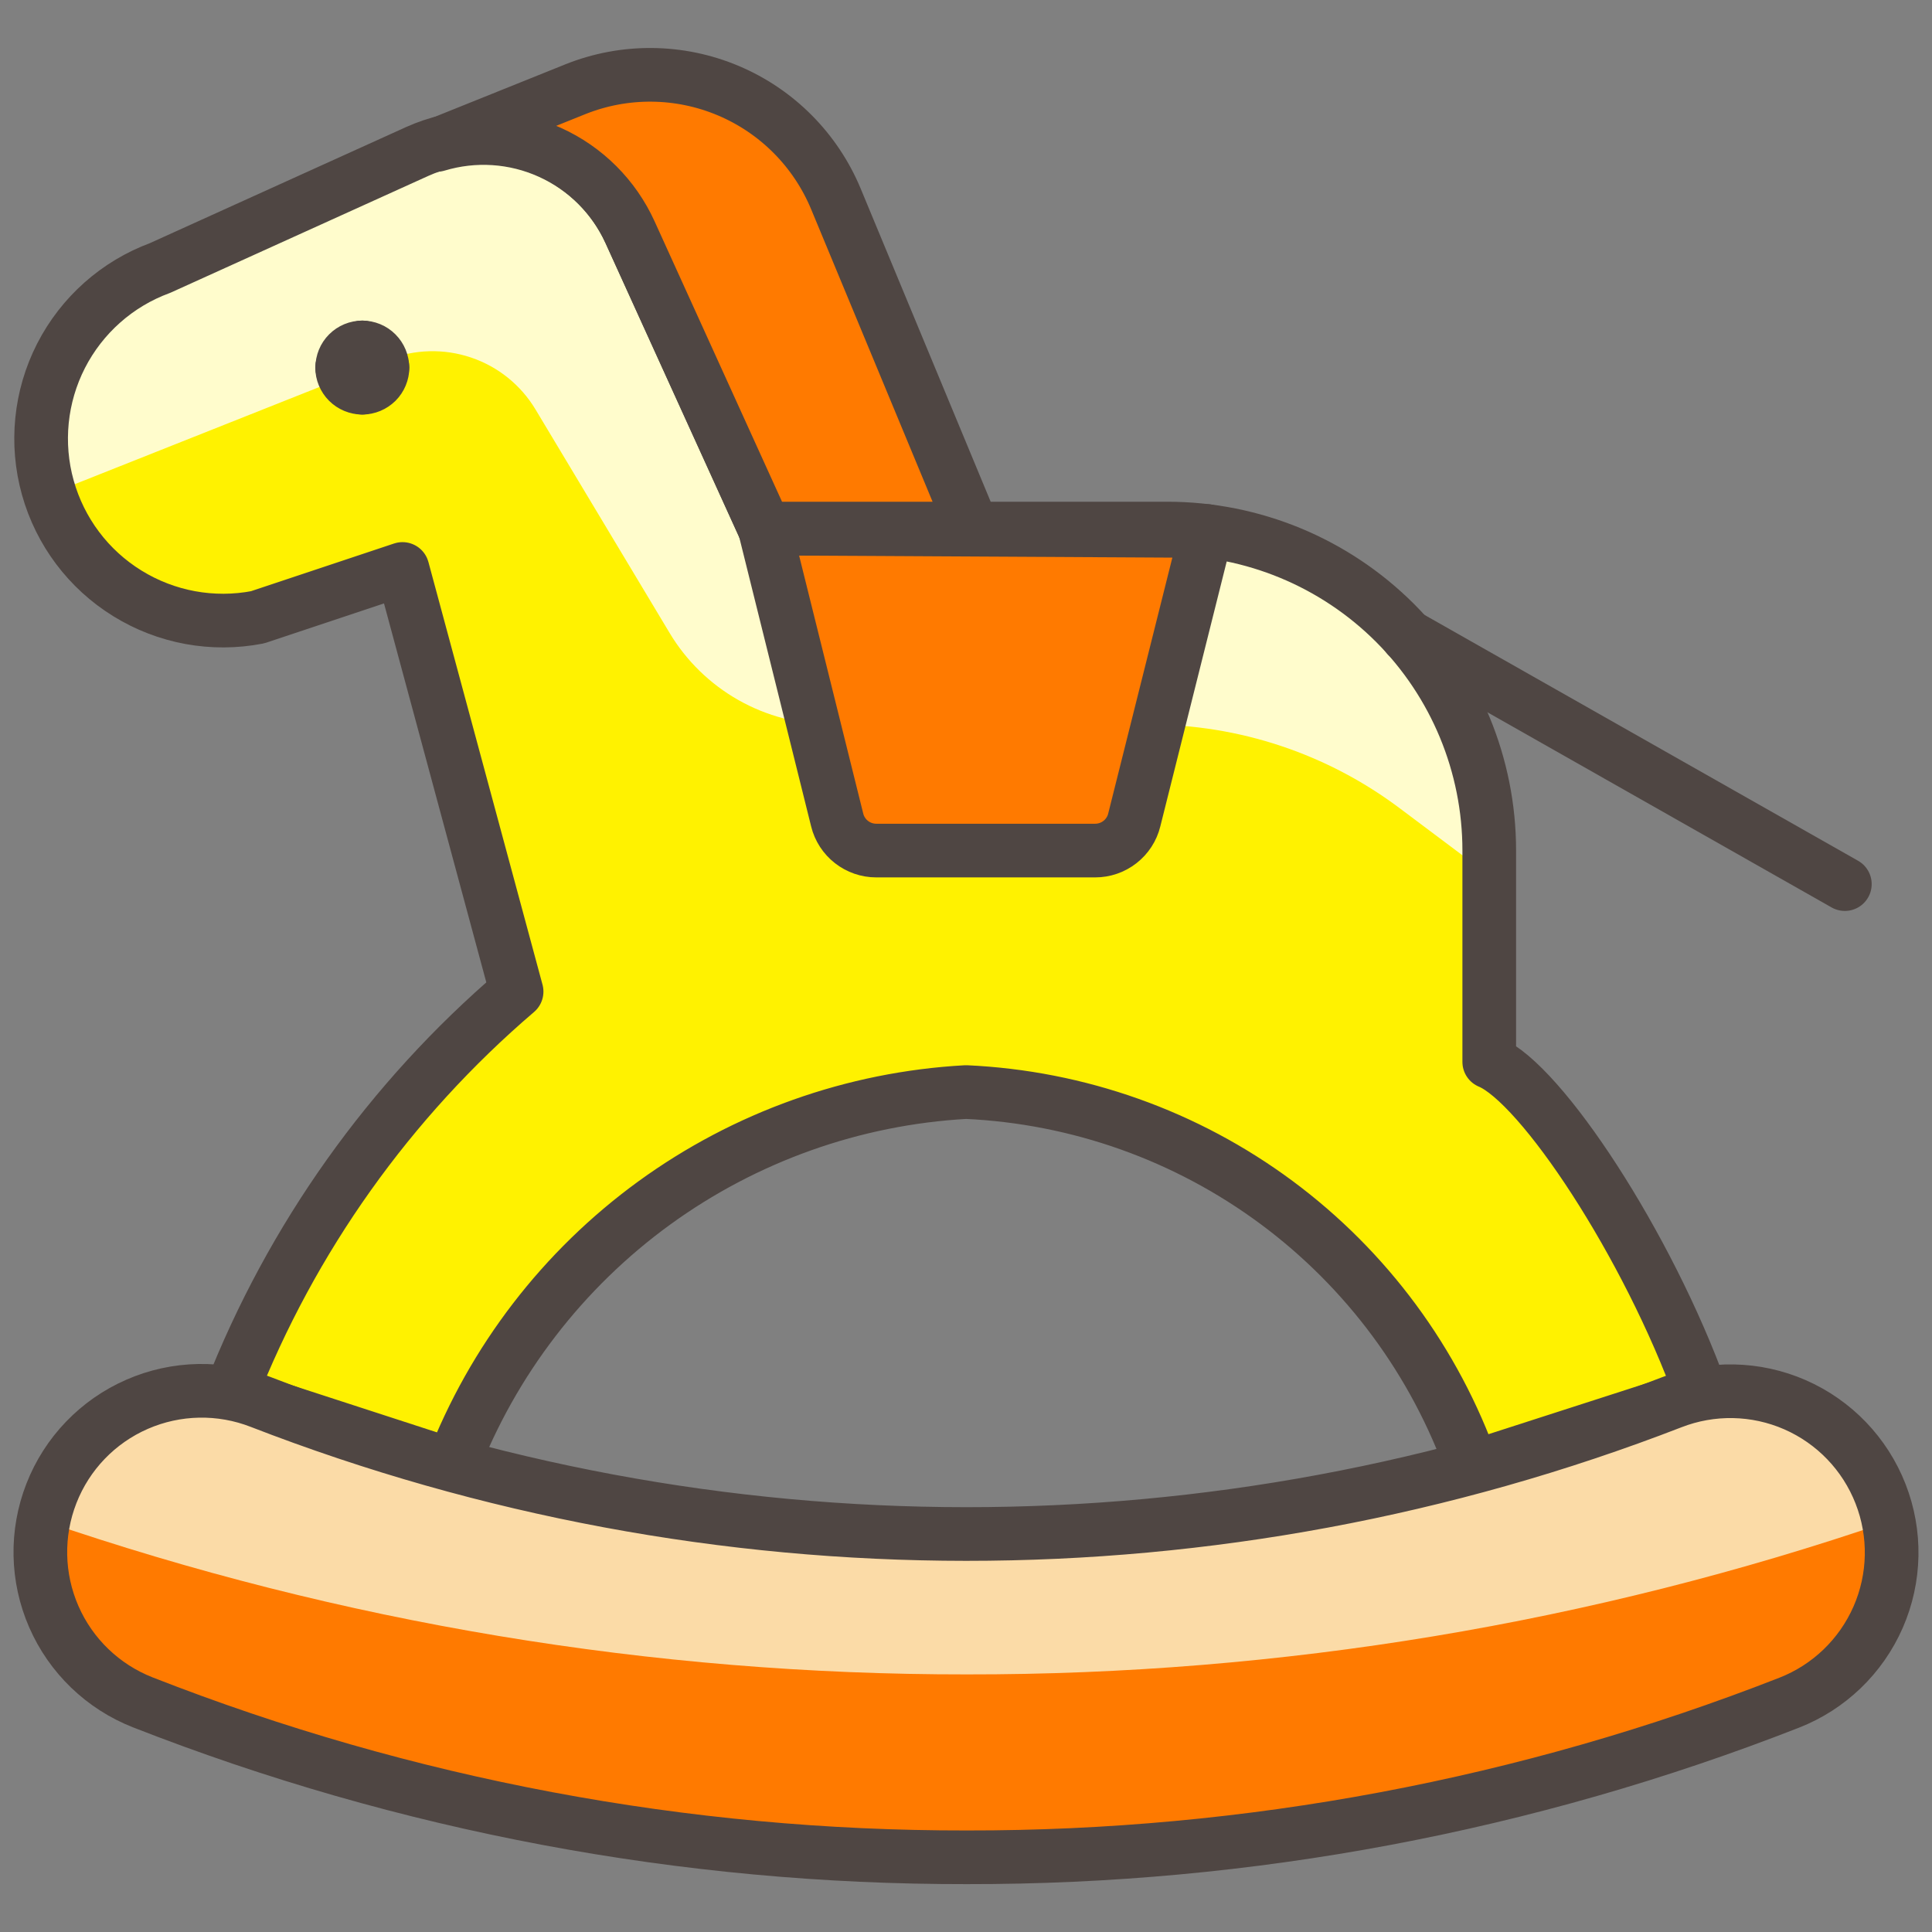 <svg width="36" height="36" viewBox="0 0 36 36" fill="none" xmlns="http://www.w3.org/2000/svg">
  <rect x="0" y="0" width="36" height="36" fill="#808080" stroke="none"/>
  <g clip-path="url(#clip0_50_5106)">
    <path
      d="M31.704 25.97C30.702 23.193 28.719 20.189 27.75 19.787V15.849C27.75 14.258 27.118 12.732 25.993 11.606C24.867 10.481 23.341 9.849 21.75 9.849H14.25L11.738 4.323C11.41 3.599 10.809 3.034 10.066 2.753C9.322 2.472 8.498 2.497 7.773 2.823L2.982 4.994C2.183 5.288 1.525 5.873 1.137 6.631C0.75 7.389 0.662 8.266 0.891 9.086C1.12 9.906 1.649 10.61 2.374 11.057C3.098 11.505 3.964 11.664 4.8 11.502L7.5 10.602L9.626 18.477C7.262 20.498 5.432 23.07 4.298 25.966L8.429 27.309C9.185 25.351 10.491 23.653 12.188 22.418C13.886 21.184 15.904 20.465 18 20.349C20.091 20.444 22.105 21.16 23.787 22.407C25.468 23.654 26.739 25.374 27.436 27.346L31.704 25.97Z"
      fill="#FFF200" />
    <path
      d="M0.915 9.212L7.234 6.702C7.727 6.506 8.274 6.492 8.777 6.662C9.279 6.831 9.705 7.174 9.978 7.629L12.477 11.794C12.789 12.315 13.231 12.745 13.758 13.044C14.286 13.343 14.882 13.5 15.489 13.5H21.41C23.091 13.5 24.727 14.046 26.073 15.054L27.75 16.312V15.849C27.75 14.258 27.118 12.732 25.993 11.606C24.867 10.481 23.341 9.849 21.75 9.849H14.25L11.738 4.323C11.41 3.599 10.809 3.034 10.066 2.753C9.322 2.472 8.498 2.497 7.773 2.823L2.982 4.994C2.162 5.29 1.487 5.892 1.099 6.674C0.712 7.455 0.64 8.356 0.9 9.189L0.915 9.212Z"
      fill="#FFFCCC" />
    <path
      d="M31.704 25.97C30.702 23.193 28.719 20.189 27.75 19.787V15.849C27.75 14.258 27.118 12.732 25.993 11.606C24.867 10.481 23.341 9.849 21.75 9.849H14.25L11.738 4.323C11.41 3.599 10.809 3.034 10.066 2.753C9.322 2.472 8.498 2.497 7.773 2.823L2.982 4.994C2.183 5.288 1.525 5.873 1.137 6.631C0.75 7.389 0.662 8.266 0.891 9.086C1.12 9.906 1.649 10.61 2.374 11.057C3.098 11.505 3.964 11.664 4.8 11.502L7.5 10.602L9.626 18.477C7.262 20.498 5.432 23.07 4.298 25.966L8.429 27.309C9.185 25.351 10.491 23.653 12.188 22.418C13.886 21.184 15.904 20.465 18 20.349C20.091 20.444 22.105 21.16 23.787 22.407C25.468 23.654 26.739 25.374 27.436 27.346L31.704 25.97Z"
      stroke="#4F4643" stroke-linecap="round" stroke-linejoin="round" />
    <path d="M26.223 11.851L34.376 16.474" stroke="#4F4643" stroke-linecap="round" stroke-linejoin="round" />
    <path
      d="M14.25 9.849L15.6 15.28C15.64 15.443 15.734 15.587 15.866 15.69C15.998 15.793 16.16 15.849 16.328 15.849H20.407C20.575 15.849 20.737 15.793 20.869 15.69C21.001 15.587 21.095 15.443 21.135 15.28L22.485 9.894L14.25 9.849Z"
      fill="#FF7A00" stroke="#4F4643" stroke-linecap="round" stroke-linejoin="round" />
    <path
      d="M18.011 34.608C12.758 34.616 7.551 33.637 2.661 31.721C1.919 31.43 1.322 30.856 1.003 30.125C0.684 29.395 0.668 28.567 0.959 27.825C1.249 27.083 1.823 26.486 2.554 26.167C3.284 25.848 4.112 25.832 4.854 26.122C13.311 29.402 22.689 29.405 31.148 26.13C31.89 25.84 32.717 25.856 33.447 26.175C34.178 26.495 34.751 27.092 35.041 27.834C35.332 28.576 35.316 29.404 34.996 30.134C34.676 30.864 34.08 31.438 33.337 31.728C28.454 33.639 23.255 34.616 18.011 34.608Z"
      fill="#FF7A00" />
    <path
      d="M0.809 28.337C6.345 30.238 12.158 31.206 18.012 31.2C23.857 31.208 29.662 30.245 35.191 28.35C35.107 27.918 34.928 27.509 34.668 27.153C34.408 26.798 34.073 26.504 33.686 26.292C33.3 26.081 32.871 25.957 32.431 25.93C31.991 25.904 31.551 25.974 31.142 26.136C22.682 29.411 13.305 29.408 4.848 26.128C4.438 25.968 3.998 25.898 3.559 25.926C3.12 25.954 2.692 26.078 2.305 26.289C1.919 26.5 1.584 26.793 1.323 27.148C1.063 27.503 0.884 27.911 0.798 28.343L0.809 28.337Z"
      fill="#FBDBA7" />
    <path
      d="M18.011 34.608C12.758 34.616 7.551 33.637 2.661 31.721C1.919 31.43 1.322 30.856 1.003 30.125C0.684 29.395 0.668 28.567 0.959 27.825C1.249 27.083 1.823 26.486 2.554 26.167C3.284 25.848 4.112 25.832 4.854 26.122C13.311 29.402 22.689 29.405 31.148 26.13C31.89 25.84 32.717 25.856 33.447 26.175C34.178 26.495 34.751 27.092 35.041 27.834C35.332 28.576 35.316 29.404 34.996 30.134C34.676 30.864 34.08 31.438 33.337 31.728C28.454 33.639 23.255 34.616 18.011 34.608Z"
      stroke="#4F4643" stroke-linecap="round" stroke-linejoin="round" />
    <path
      d="M10.725 1.661L8.142 2.7C8.838 2.49 9.586 2.539 10.248 2.839C10.911 3.139 11.441 3.669 11.742 4.331L14.25 9.849H18.126L15.576 3.707C15.198 2.797 14.478 2.072 13.57 1.689C12.662 1.306 11.64 1.296 10.725 1.661Z"
      fill="#FF7A00" stroke="#4F4643" stroke-linecap="round" stroke-linejoin="round" />
    <path d="M6.75 6.474C6.849 6.474 6.945 6.513 7.015 6.584C7.085 6.654 7.125 6.75 7.125 6.849"
      stroke="#4F4643" stroke-linecap="round" stroke-linejoin="round" />
    <path
      d="M6.377 6.849C6.377 6.75 6.416 6.654 6.486 6.584C6.557 6.513 6.652 6.474 6.752 6.474"
      stroke="#4F4643" stroke-linecap="round" stroke-linejoin="round" />
    <path d="M6.75 7.224C6.651 7.224 6.555 7.184 6.485 7.114C6.415 7.044 6.375 6.948 6.375 6.849"
      stroke="#4F4643" stroke-linecap="round" stroke-linejoin="round" />
    <path
      d="M7.127 6.849C7.127 6.948 7.087 7.044 7.017 7.114C6.946 7.184 6.851 7.224 6.752 7.224"
      stroke="#4F4643" stroke-linecap="round" stroke-linejoin="round" />
  </g>
  <defs>
    <clipPath id="clip0_50_5106">
      <rect width="36" height="36" fill="white" />
    </clipPath>
  </defs>
</svg>